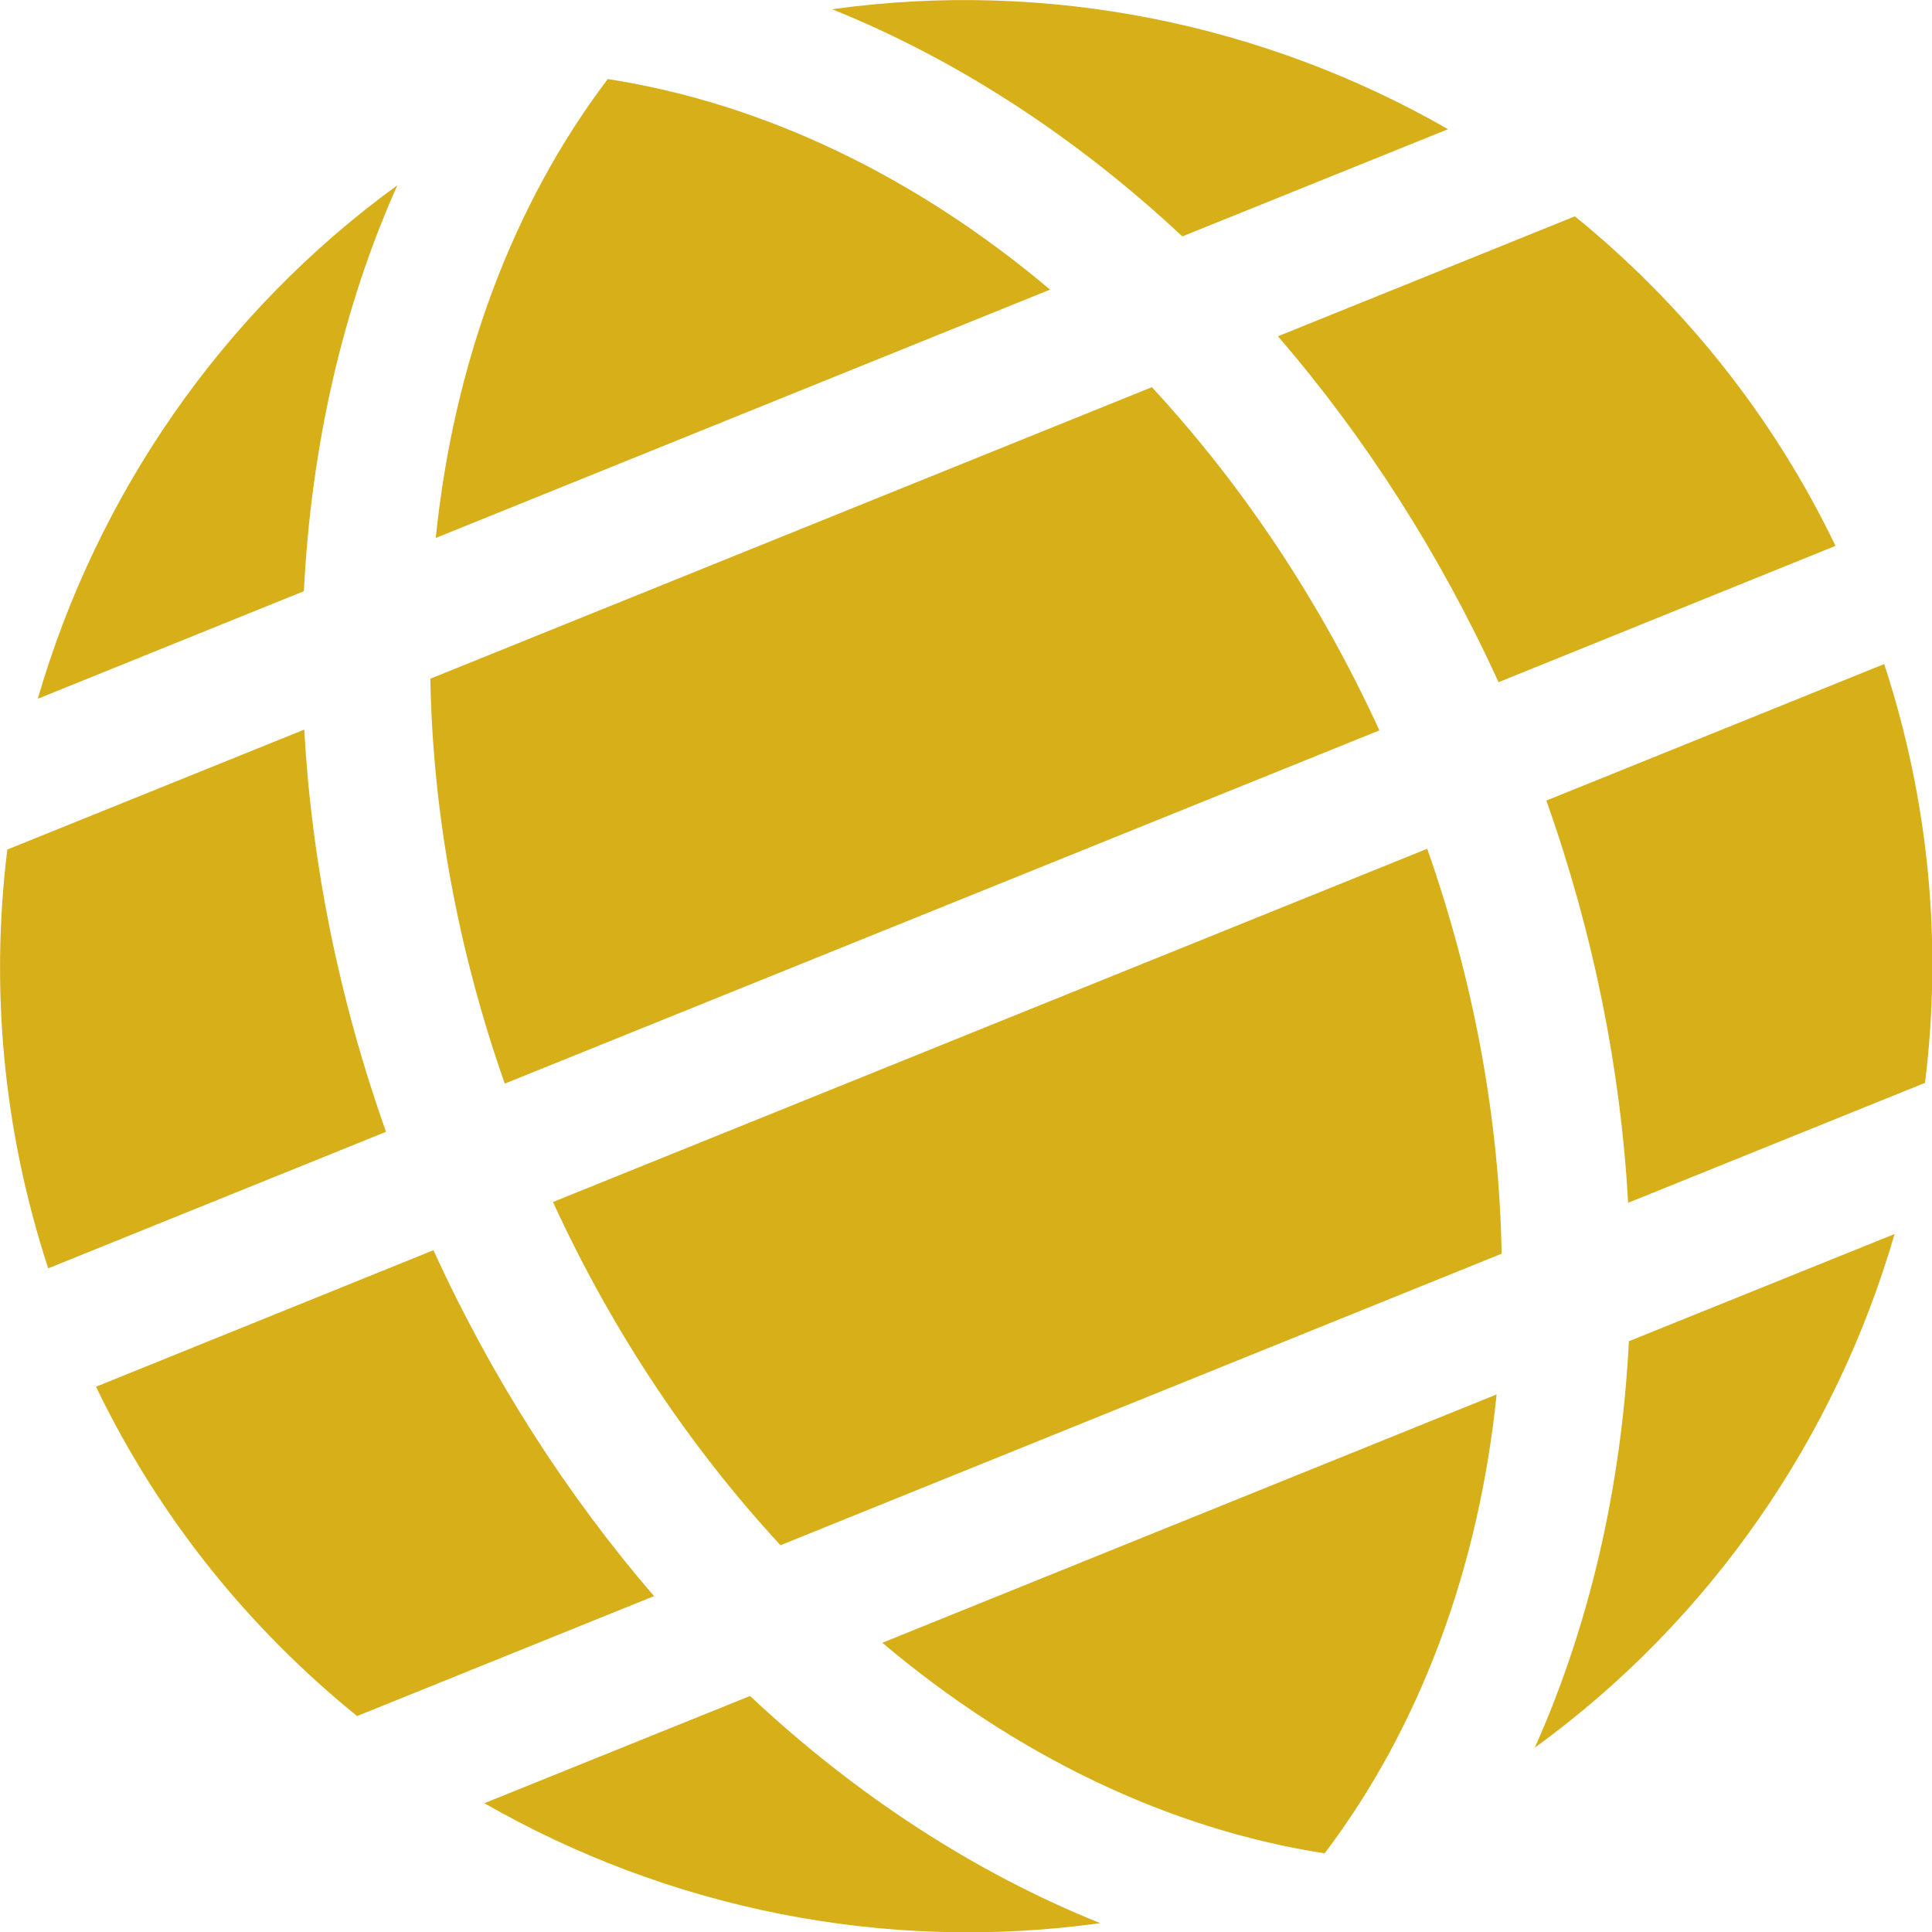 <?xml version="1.0" encoding="UTF-8"?>
<svg id="Ebene_1" xmlns="http://www.w3.org/2000/svg" version="1.1" viewBox="0 0 501 501.1">
  <!-- Generator: Adobe Illustrator 29.1.0, SVG Export Plug-In . SVG Version: 2.1.0 Build 142)  -->
  <defs>
    <style>
      .st0 {
        fill: #d6af19;
      }
    </style>
  </defs>
  <g id="__id213_s2k6q2ixvc">
    <path class="st0" d="M499.2,280.8l-77,31.1c-1.9-34.4-8.9-69.6-21.2-104.3l87.6-35.4c11.8,36,15,72.9,10.6,108.5h0ZM343.5,480.6c-40.7-6.3-80.2-25.5-114.7-54.6l159.3-64.4c-4.6,44.9-19.7,86.1-44.6,119h0ZM202.4,400.7c-23.3-25.2-43.5-55.2-59-89l226.7-91.6c12.3,35,18.7,70.6,19.3,105l-187,75.6ZM24.9,359.6l87.5-35.4c15.2,33.3,34.7,63.6,57.2,89.7l-77,31.1c-27.9-22.6-51.3-51.3-67.7-85.4h0ZM1.9,220.3l77-31.1c1.9,34.4,8.9,69.6,21.2,104.3l-87.6,35.4C.7,292.8-2.5,255.9,1.9,220.3h0ZM157.6,20.5c40.7,6.3,80.2,25.5,114.7,54.6l-159.3,64.4c4.6-44.9,19.7-86.1,44.6-119h0ZM298.7,100.4c23.3,25.2,43.5,55.2,59,89l-226.8,91.6c-12.3-35-18.7-70.6-19.3-105l187.1-75.6ZM476.1,141.5l-87.5,35.4c-15.2-33.3-34.7-63.6-57.2-89.7l77-31.1c27.8,22.6,51.2,51.4,67.6,85.5h0ZM306.6,61.3c-27.5-25.7-58.3-45.8-90.8-58.9,55.9-7.8,112.1,3.8,159.7,31.1l-68.9,27.8ZM103.1,47.9c-14.3,32-22.4,67.8-24.3,105.4l-69,27.9c15.3-52.7,47.6-100,93.3-133.2h0ZM194.5,439.8c27.4,25.7,58.2,45.8,90.8,58.9-55.9,7.8-112.1-3.8-159.7-31.1l68.9-27.8ZM398,453.2c14.3-32,22.5-67.9,24.4-105.4l68.9-27.8c-15.3,52.7-47.6,100-93.3,133.2h0Z"/>
  </g>
</svg>